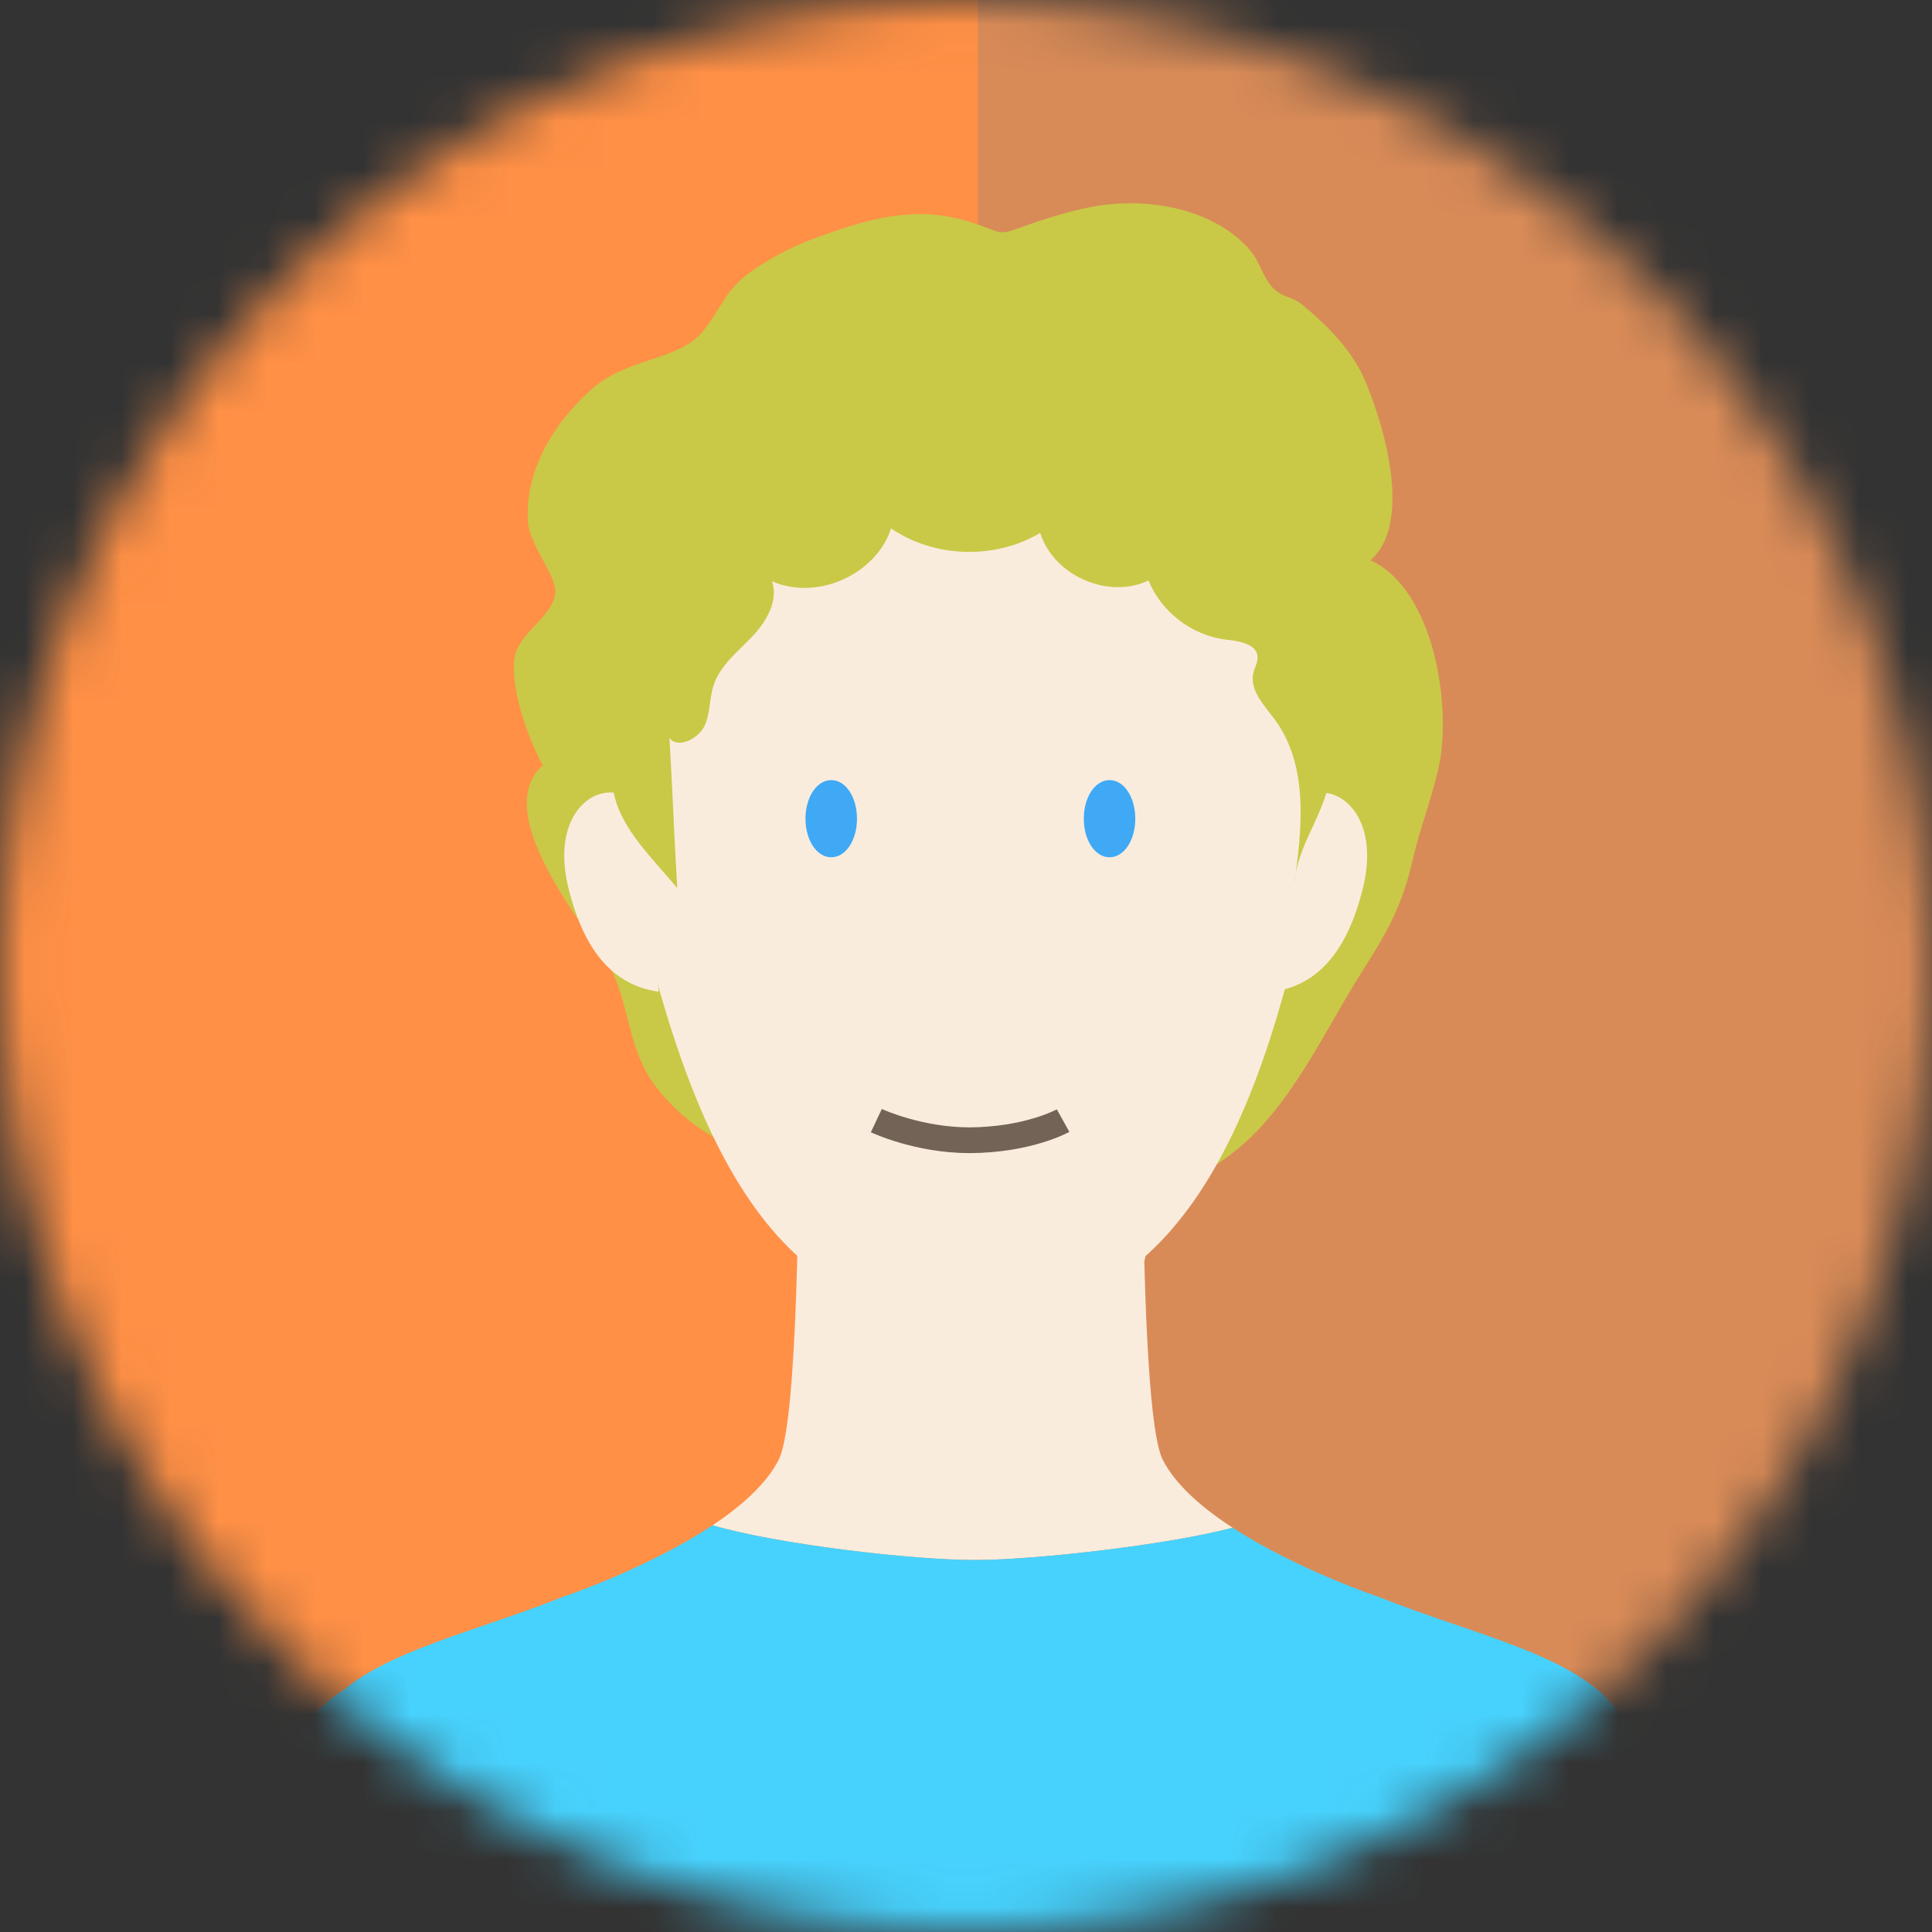<svg width="40" height="40" viewBox="0 0 40 40" fill="none" xmlns="http://www.w3.org/2000/svg">
<rect x="0" y="0" width="40" height="40" fill="#333333" stroke="none"/>
<mask id="mask0_223_332" style="mask-type:luminance" maskUnits="userSpaceOnUse" x="0" y="0" width="40" height="40">
<path d="M20 40C31.046 40 40 31.046 40 20C40 8.954 31.046 0 20 0C8.954 0 0 8.954 0 20C0 31.046 8.954 40 20 40Z" fill="white"/>
</mask>
<g mask="url(#mask0_223_332)">
<path d="M20 65.067C45.921 65.067 66.933 44.054 66.933 18.133C66.933 -7.787 45.921 -28.8 20 -28.8C-5.921 -28.8 -26.933 -7.787 -26.933 18.133C-26.933 44.054 -5.921 65.067 20 65.067Z" fill="#FF9046"/>
<g style="mix-blend-mode:multiply" opacity="0.3">
<path d="M65.579 -27.868H20.245V74.354H65.579V-27.868Z" fill="#808080"/>
</g>
<path d="M11.727 16.489C11.163 16.059 10.515 14.322 10.657 13.597C10.76 13.073 11.463 12.765 11.497 12.256C11.519 11.934 10.973 11.272 10.935 10.841C10.838 9.754 11.488 8.726 12.265 8.044C12.98 7.417 14.04 7.457 14.524 6.892C14.951 6.392 14.982 6.006 15.591 5.593C15.988 5.324 16.364 5.122 16.811 4.955C17.944 4.535 18.937 4.23 20.088 4.598C20.895 4.856 20.573 4.899 21.415 4.61C21.873 4.454 22.461 4.28 22.965 4.23C24.022 4.126 25.207 4.4 25.882 5.181C26.08 5.409 26.144 5.74 26.349 5.956C26.55 6.167 26.75 6.13 26.974 6.318C27.497 6.756 27.991 7.248 28.263 7.884C28.655 8.804 29.255 10.828 28.374 11.6C29.696 12.2 30.08 14.662 29.772 15.949C29.612 16.62 29.386 17.19 29.238 17.842C29.042 18.703 28.734 19.28 28.261 20.018C27.4 21.36 26.723 22.966 25.471 23.908C24.1 24.939 22.831 25.272 21.351 25.893C19.662 26.602 16.649 25.989 16.072 24.06C15.083 23.795 14.24 23.348 13.589 22.511C12.98 21.728 13.044 20.776 12.615 20C12.187 19.227 9.698 16.396 11.638 15.6" fill="#C9C947"/>
<path d="M12.417 37.555C12.529 35.997 10.72 34.641 9.033 34.526C7.347 34.41 5.889 35.579 5.777 37.136L4.109 80.798L8.337 81.088L12.417 37.555L12.417 37.555Z" fill="#47D2FD"/>
<g style="mix-blend-mode:multiply" opacity="0.5">
<path d="M12.417 37.555C12.529 35.997 10.72 34.641 9.033 34.526C7.347 34.41 5.889 35.579 5.777 37.136L8.337 81.088L12.417 37.555Z" fill="#47D2FD"/>
</g>
<path d="M27.583 37.555C27.471 35.997 29.28 34.641 30.967 34.526C32.653 34.41 34.111 35.579 34.223 37.136L35.891 80.798L31.663 81.088L27.584 37.555L27.583 37.555Z" fill="#47D2FD"/>
<g style="mix-blend-mode:multiply" opacity="0.5">
<path d="M27.583 37.555C27.471 35.997 29.28 34.641 30.967 34.526C32.653 34.41 34.111 35.579 34.223 37.136L31.663 81.088L27.583 37.555Z" fill="#47D2FD"/>
</g>
<path d="M25.521 31.63C24.887 31.219 24.332 30.738 24.07 30.216C23.664 29.403 23.664 24.119 23.664 24.119H16.532C16.532 24.119 16.532 29.403 16.125 30.216C15.875 30.717 15.354 31.179 14.753 31.579C16.082 31.969 18.86 32.298 20.192 32.298C21.442 32.298 24.194 31.982 25.521 31.63V31.63Z" fill="#FAECDD"/>
<path d="M30.421 70.3C30.421 70.3 35.171 37.938 33.545 35.499C32.733 34.28 30.573 33.874 28.541 33.061C28.541 33.061 26.858 32.499 25.521 31.63C24.194 31.982 21.442 32.298 20.193 32.298C18.86 32.298 16.082 31.969 14.753 31.579C13.405 32.477 11.655 33.061 11.655 33.061C9.622 33.874 7.463 34.28 6.65 35.499C5.025 37.938 9.775 70.3 9.775 70.3C9.775 70.3 9.651 71.156 9.492 72.419H30.704C30.545 71.156 30.421 70.3 30.421 70.3Z" fill="#47D2FD"/>
<g style="mix-blend-mode:multiply">
<path d="M20.154 29.333C21.614 29.333 22.907 28.04 23.708 26.049C23.681 24.974 23.681 24.119 23.681 24.119H16.549C16.549 24.119 16.549 24.876 16.527 25.861C17.32 27.958 18.649 29.333 20.154 29.333Z" fill="#FAECDD"/>
</g>
<g style="mix-blend-mode:multiply">
<path d="M20.154 29.333C21.614 29.333 22.907 28.04 23.708 26.049C23.681 24.974 23.681 24.119 23.681 24.119H16.549C16.549 24.119 16.549 24.876 16.527 25.861C17.32 27.958 18.649 29.333 20.154 29.333Z" fill="#FAECDD"/>
</g>
<path d="M20.096 27.333C24.209 27.333 26.172 23.733 27.326 17.174C28.108 12.722 24.482 8.4 20.096 8.4C15.711 8.4 11.986 12.74 12.867 17.174C14.172 23.733 15.983 27.333 20.096 27.333Z" fill="#FAECDD"/>
<path d="M13.198 16.653C12.572 16 11.338 16.665 11.772 18.4C12.039 19.467 12.553 20.382 13.639 20.533" fill="#FAECDD"/>
<path d="M26.789 16.653C27.415 16 28.648 16.665 28.215 18.4C27.948 19.467 27.433 20.382 26.348 20.533" fill="#FAECDD"/>
<g style="mix-blend-mode:multiply">
<path d="M20.018 18.212C20.018 18.212 19.14 20.935 19.162 21.155C19.184 21.376 19.996 21.841 19.996 21.841C19.996 21.841 18.7 21.913 18.678 21.313C18.656 20.714 20.018 18.212 20.018 18.212L20.018 18.212Z" fill="#FAECDD"/>
</g>
<g style="mix-blend-mode:multiply">
<path d="M20.018 18.212C20.018 18.212 19.14 20.935 19.162 21.155C19.184 21.376 19.996 21.841 19.996 21.841C19.996 21.841 18.7 21.913 18.678 21.313C18.656 20.714 20.018 18.212 20.018 18.212L20.018 18.212Z" fill="#FAECDD"/>
</g>
<g style="mix-blend-mode:multiply">
<path d="M20.018 18.212C20.018 18.212 19.14 20.935 19.162 21.155C19.184 21.376 19.996 21.841 19.996 21.841C19.996 21.841 18.7 21.913 18.678 21.313C18.656 20.714 20.018 18.212 20.018 18.212L20.018 18.212Z" fill="#FAECDD"/>
</g>
<path d="M20.078 23.874C18.957 23.874 18.067 23.46 18.03 23.442L18.257 22.96C18.265 22.964 19.081 23.341 20.076 23.341C21.204 23.334 21.873 22.972 21.88 22.968L22.14 23.434C22.108 23.452 21.354 23.867 20.078 23.874Z" fill="#736357"/>
<path d="M17.21 16.151C16.911 16.151 16.677 16.502 16.677 16.95C16.677 17.398 16.911 17.749 17.21 17.749C17.509 17.749 17.743 17.398 17.743 16.95C17.743 16.502 17.509 16.151 17.21 16.151Z" fill="#3FA9F5"/>
<path d="M22.972 16.151C22.673 16.151 22.439 16.502 22.439 16.95C22.439 17.398 22.673 17.749 22.972 17.749C23.271 17.749 23.505 17.398 23.505 16.95C23.505 16.502 23.271 16.151 22.972 16.151Z" fill="#3FA9F5"/>
<path d="M27.505 16.316C27.683 14.636 27.577 12.928 27.194 11.283C26.825 9.701 26.411 8.887 24.972 8.133C23.349 7.284 21.202 7.028 19.372 7.067C17.556 7.105 15.496 8.185 14.038 9.733C12.58 11.281 11.357 14.755 12.705 16.4C12.846 17.158 13.53 17.793 14.022 18.387C13.959 17.369 13.923 16.296 13.86 15.279C14.031 15.511 14.457 15.295 14.583 15.035C14.709 14.775 14.684 14.467 14.773 14.192C14.905 13.782 15.268 13.499 15.566 13.188C15.864 12.876 16.124 12.44 15.982 12.033C16.908 12.445 18.132 11.903 18.449 10.941C19.347 11.553 20.602 11.59 21.536 11.033C21.811 11.917 22.942 12.414 23.779 12.019C24.045 12.674 24.685 13.161 25.387 13.243C25.655 13.274 26.016 13.328 26.037 13.596C26.045 13.709 25.979 13.813 25.952 13.923C25.86 14.284 26.175 14.603 26.396 14.902C27.1 15.859 26.96 17.173 26.788 18.348C26.859 17.525 27.294 17.066 27.505 16.267" fill="#C9C947"/>
</g>
</svg>
